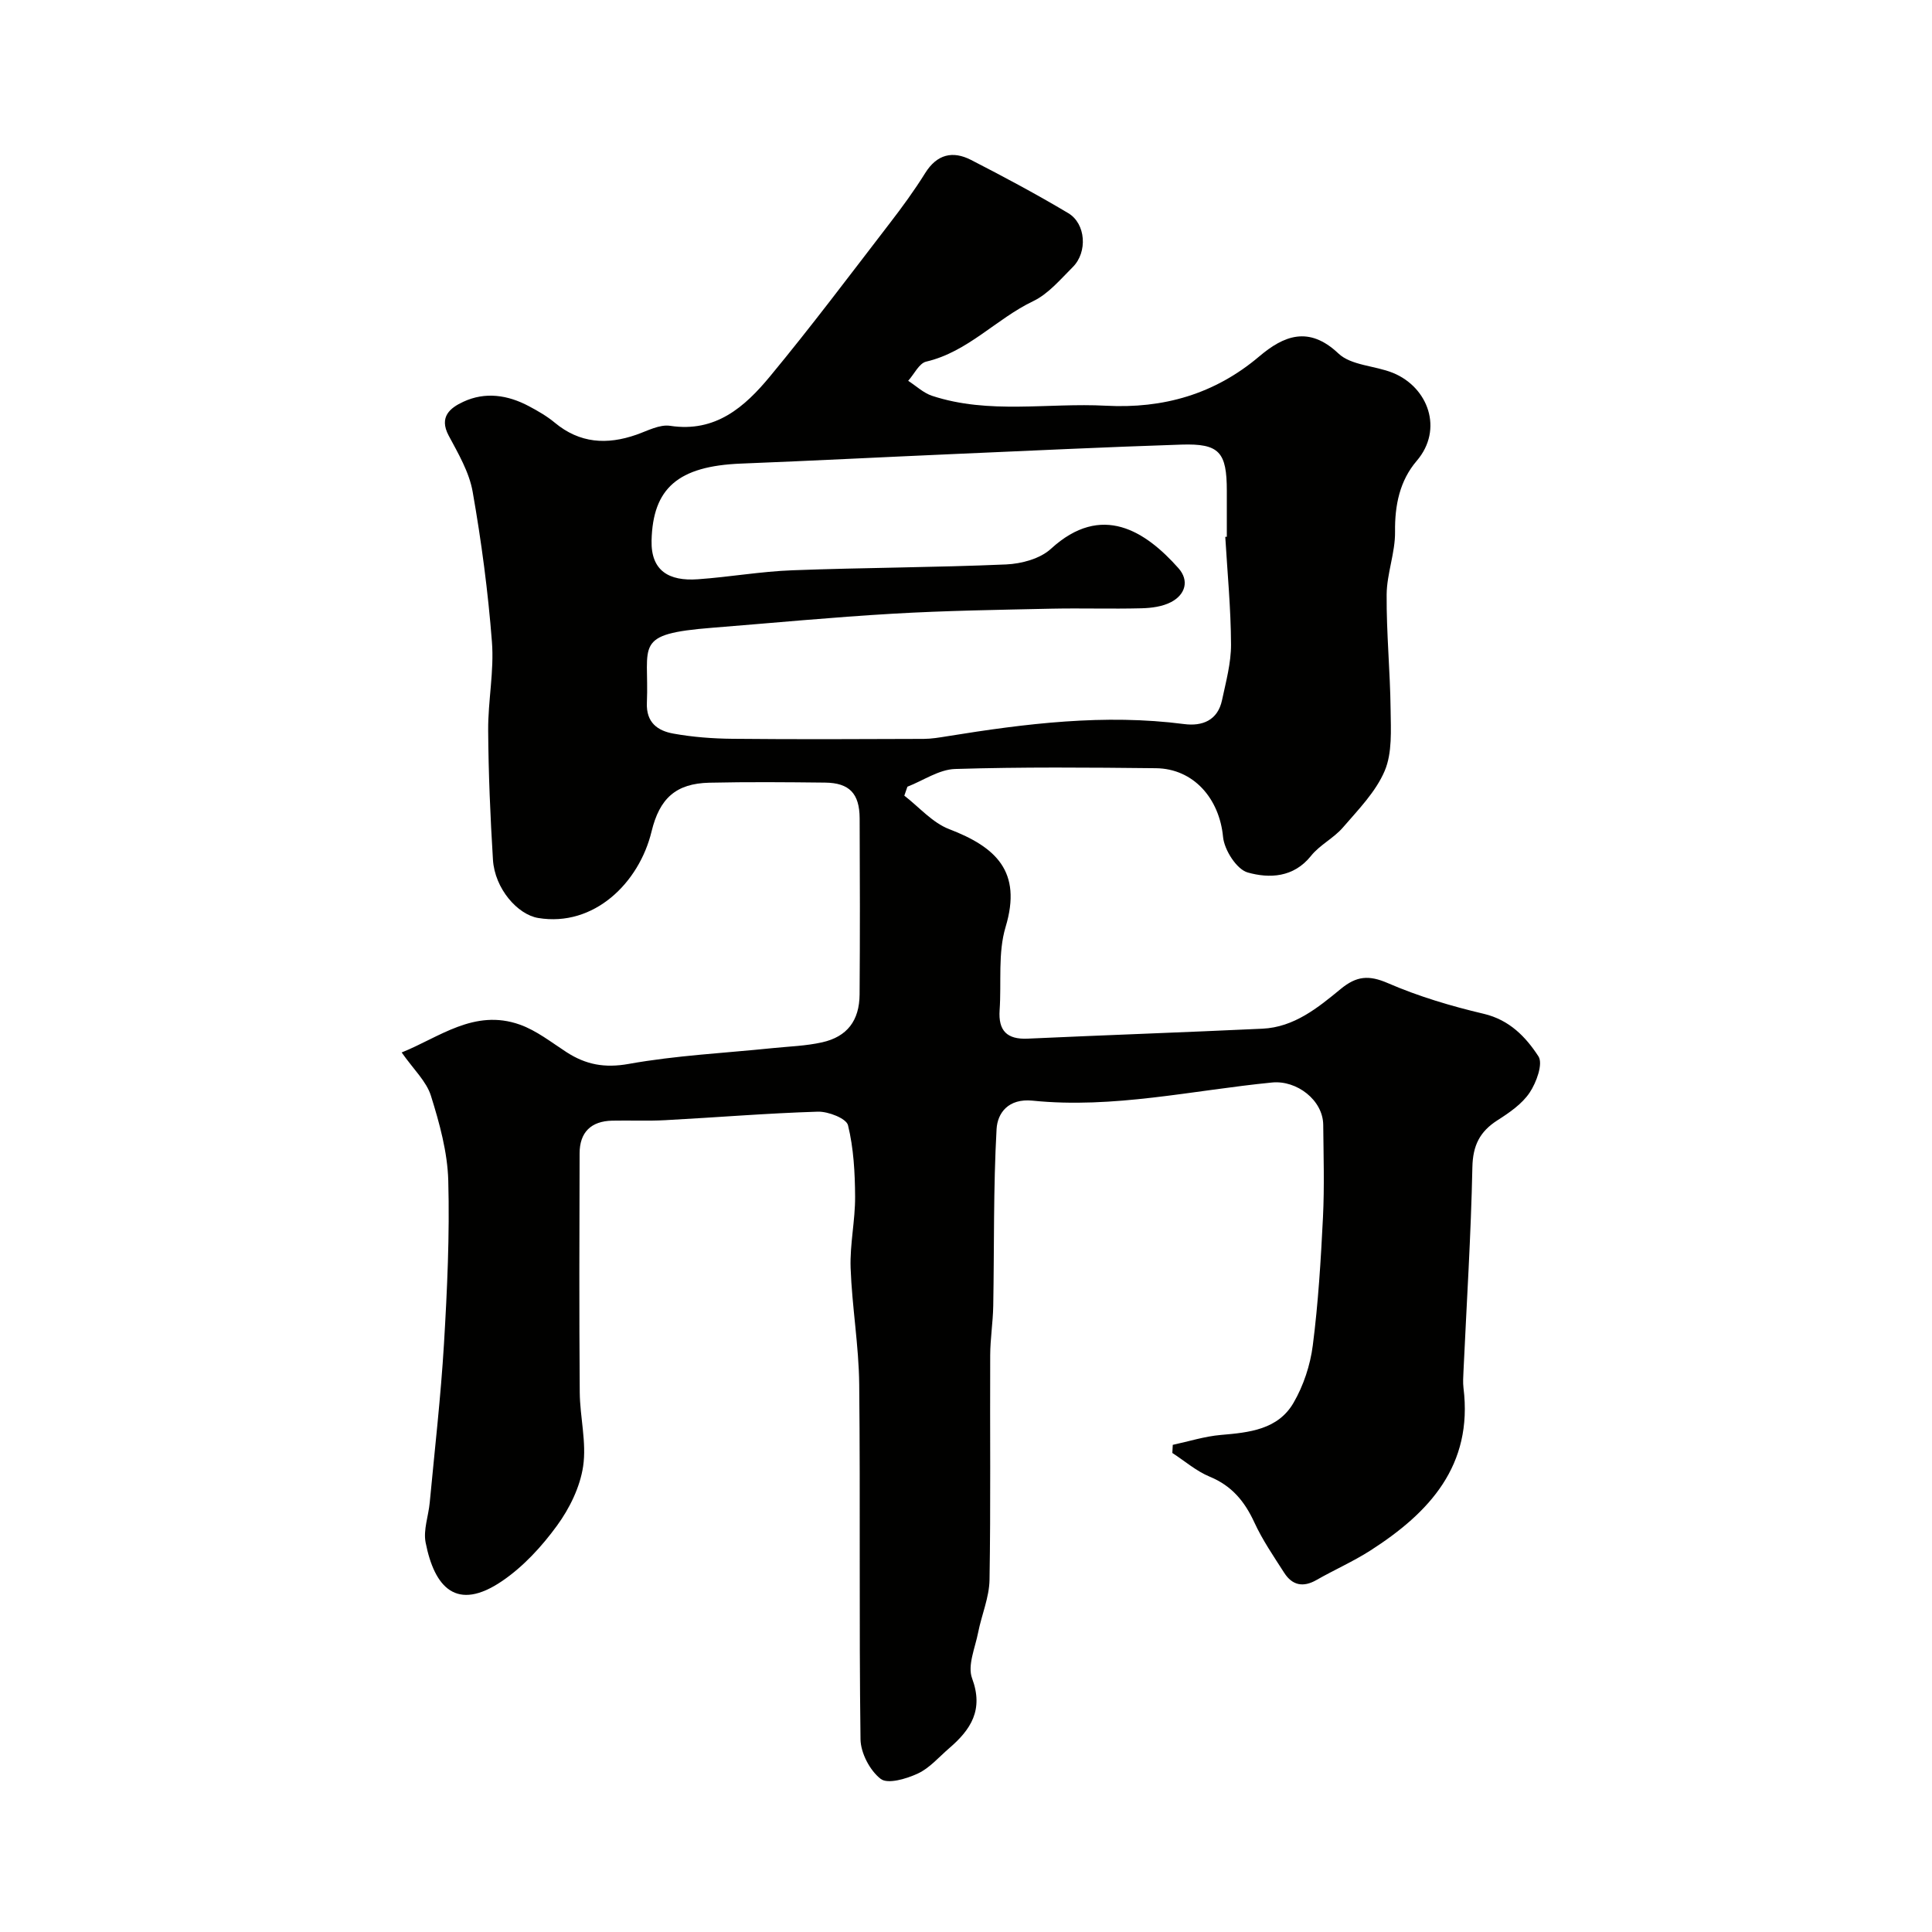 <svg enable-background="new 0 0 400 400" viewBox="0 0 400 400" xmlns="http://www.w3.org/2000/svg"><path d="m83.16 217.9c7.73-3.08 15.01-9.13 24.48-5.76 3.45 1.23 6.51 3.66 9.64 5.69 4 2.59 7.89 3.34 12.9 2.44 9.81-1.76 19.85-2.24 29.8-3.27 3.42-.35 6.91-.45 10.24-1.2 5.17-1.16 7.71-4.49 7.75-9.91.09-12.16.07-24.33.01-36.49-.03-5.12-2.14-7.31-7.13-7.37-8-.09-16-.16-23.99.02-6.96.16-10.31 3.28-11.96 10.09-2.57 10.65-11.92 19.83-23.47 17.92-4.26-.7-9-6.07-9.37-12.07-.55-8.92-.93-17.86-.99-26.79-.04-6.1 1.25-12.25.78-18.29-.8-10.41-2.18-20.81-3.99-31.09-.71-4.06-2.98-7.92-4.97-11.64-2.07-3.89.35-5.75 3.02-6.99 4.55-2.13 9.23-1.42 13.6.91 1.87.99 3.74 2.07 5.35 3.41 5.16 4.29 10.79 4.62 16.88 2.5 2.29-.8 4.81-2.18 7-1.85 9.43 1.44 15.46-3.93 20.67-10.22 8.55-10.33 16.61-21.07 24.79-31.7 2.59-3.36 5.1-6.8 7.34-10.39 2.45-3.94 5.72-4.68 9.52-2.73 6.8 3.49 13.55 7.1 20.11 11.01 3.66 2.18 4.03 8.08.94 11.16-2.56 2.55-5.06 5.56-8.2 7.06-7.67 3.67-13.51 10.5-22.15 12.52-1.47.34-2.49 2.6-3.73 3.97 1.64 1.06 3.16 2.52 4.95 3.11 11.79 3.88 23.98 1.41 35.98 2.05 11.87.63 22.51-2.37 31.78-10.23 5-4.23 10.21-6.41 16.36-.59 2.65 2.51 7.56 2.51 11.29 4.02 7.31 2.97 10.51 11.7 4.93 18.21-3.51 4.1-4.56 9.16-4.49 14.69.05 4.33-1.71 8.67-1.74 13.01-.06 7.93.73 15.86.82 23.8.05 4.26.36 8.94-1.22 12.68-1.85 4.36-5.47 8.04-8.65 11.73-1.91 2.22-4.8 3.61-6.61 5.88-3.62 4.53-8.64 4.69-13.1 3.44-2.29-.64-4.85-4.66-5.11-7.36-.75-7.93-6.09-14.15-13.91-14.23-13.86-.15-27.72-.27-41.57.16-3.32.1-6.58 2.39-9.87 3.67-.21.62-.43 1.23-.64 1.85 3.07 2.37 5.81 5.6 9.28 6.93 9.64 3.7 15.16 8.73 11.69 20.25-1.62 5.38-.84 11.47-1.24 17.23-.29 4.25 1.51 6.1 5.82 5.9 16.19-.74 32.39-1.3 48.59-2.06 6.57-.31 11.49-4.34 16.23-8.24 3.25-2.67 5.79-2.91 9.75-1.19 6.35 2.75 13.1 4.76 19.85 6.35 5.34 1.26 8.72 4.81 11.32 8.81.99 1.53-.42 5.41-1.82 7.5-1.57 2.35-4.19 4.15-6.65 5.72-3.68 2.35-5.12 5.23-5.21 9.75-.29 14.07-1.19 28.12-1.84 42.18-.05 1.16-.14 2.35 0 3.5 1.99 16.05-7.05 25.82-19.28 33.66-3.56 2.28-7.48 4-11.17 6.11-2.77 1.58-5.01 1.09-6.67-1.5-2.18-3.4-4.5-6.78-6.18-10.43-2-4.34-4.66-7.58-9.22-9.46-2.79-1.15-5.19-3.25-7.76-4.92.03-.56.06-1.12.09-1.68 3.32-.71 6.6-1.76 9.95-2.05 5.88-.5 11.84-1.1 15.06-6.67 2.06-3.55 3.46-7.79 3.98-11.87 1.13-8.8 1.67-17.69 2.11-26.57.31-6.35.11-12.72.05-19.09-.05-5.13-5.49-9.27-10.58-8.77-16.51 1.62-32.88 5.46-49.59 3.76-5.04-.51-7.27 2.57-7.46 5.88-.68 12.18-.47 24.41-.69 36.61-.06 3.41-.62 6.82-.63 10.23-.07 15.5.12 31-.14 46.49-.06 3.63-1.63 7.23-2.35 10.87-.62 3.18-2.25 6.86-1.26 9.52 2.43 6.53-.26 10.62-4.74 14.47-2.12 1.82-4.04 4.1-6.49 5.24-2.34 1.09-6.21 2.24-7.68 1.12-2.24-1.72-4.15-5.36-4.19-8.21-.32-24.49-.02-48.99-.27-73.48-.08-8.04-1.49-16.06-1.78-24.1-.17-4.91.96-9.85.93-14.77-.03-4.95-.3-10.01-1.47-14.78-.34-1.41-4.09-2.87-6.23-2.81-10.55.32-21.07 1.2-31.61 1.76-3.66.2-7.33.02-10.99.1-4.37.1-6.73 2.4-6.74 6.76-.05 16.5-.1 32.99.03 49.49.04 5.12 1.44 10.36.7 15.32-.64 4.3-2.81 8.72-5.41 12.28-3.14 4.31-6.97 8.48-11.35 11.46-9.44 6.42-14.02 1.36-15.85-7.97-.51-2.6.59-5.49.85-8.26 1.03-10.95 2.29-21.89 2.95-32.87.67-11.25 1.19-22.54.89-33.79-.16-5.9-1.81-11.88-3.59-17.57-.93-2.99-3.6-5.46-6.06-8.97zm170.52-106.75c.11-.01.22-.02.32-.02 0-3.16 0-6.33 0-9.49 0-8.05-1.55-9.84-9.39-9.59-15.7.51-31.39 1.27-47.08 1.95-14.69.64-29.38 1.4-44.07 1.98-13.12.51-18.3 5.14-18.56 15.93-.15 6.27 3.6 8.45 9.58 8.02 6.54-.46 13.04-1.62 19.58-1.86 14.75-.56 29.52-.57 44.26-1.21 3.17-.14 7.03-1.18 9.26-3.23 10.53-9.65 19.62-3.63 26.4 4 2.28 2.56 1.45 5.47-1.51 7.02-1.79.94-4.08 1.24-6.16 1.29-6.19.16-12.39-.05-18.58.08-10.96.24-21.93.4-32.87 1.04-12.47.72-24.92 1.92-37.38 2.91-16.58 1.31-13.04 3.44-13.55 15.54-.17 4.11 2.25 5.79 5.47 6.37 4.03.73 8.17 1.04 12.27 1.08 13.19.13 26.39.07 39.58.02 1.63-.01 3.27-.29 4.88-.55 16.25-2.63 32.52-4.66 49.03-2.52 3.75.49 6.96-.75 7.85-4.96.81-3.81 1.88-7.69 1.86-11.53-.03-7.43-.75-14.85-1.19-22.27z" fill="#010100"/></svg>